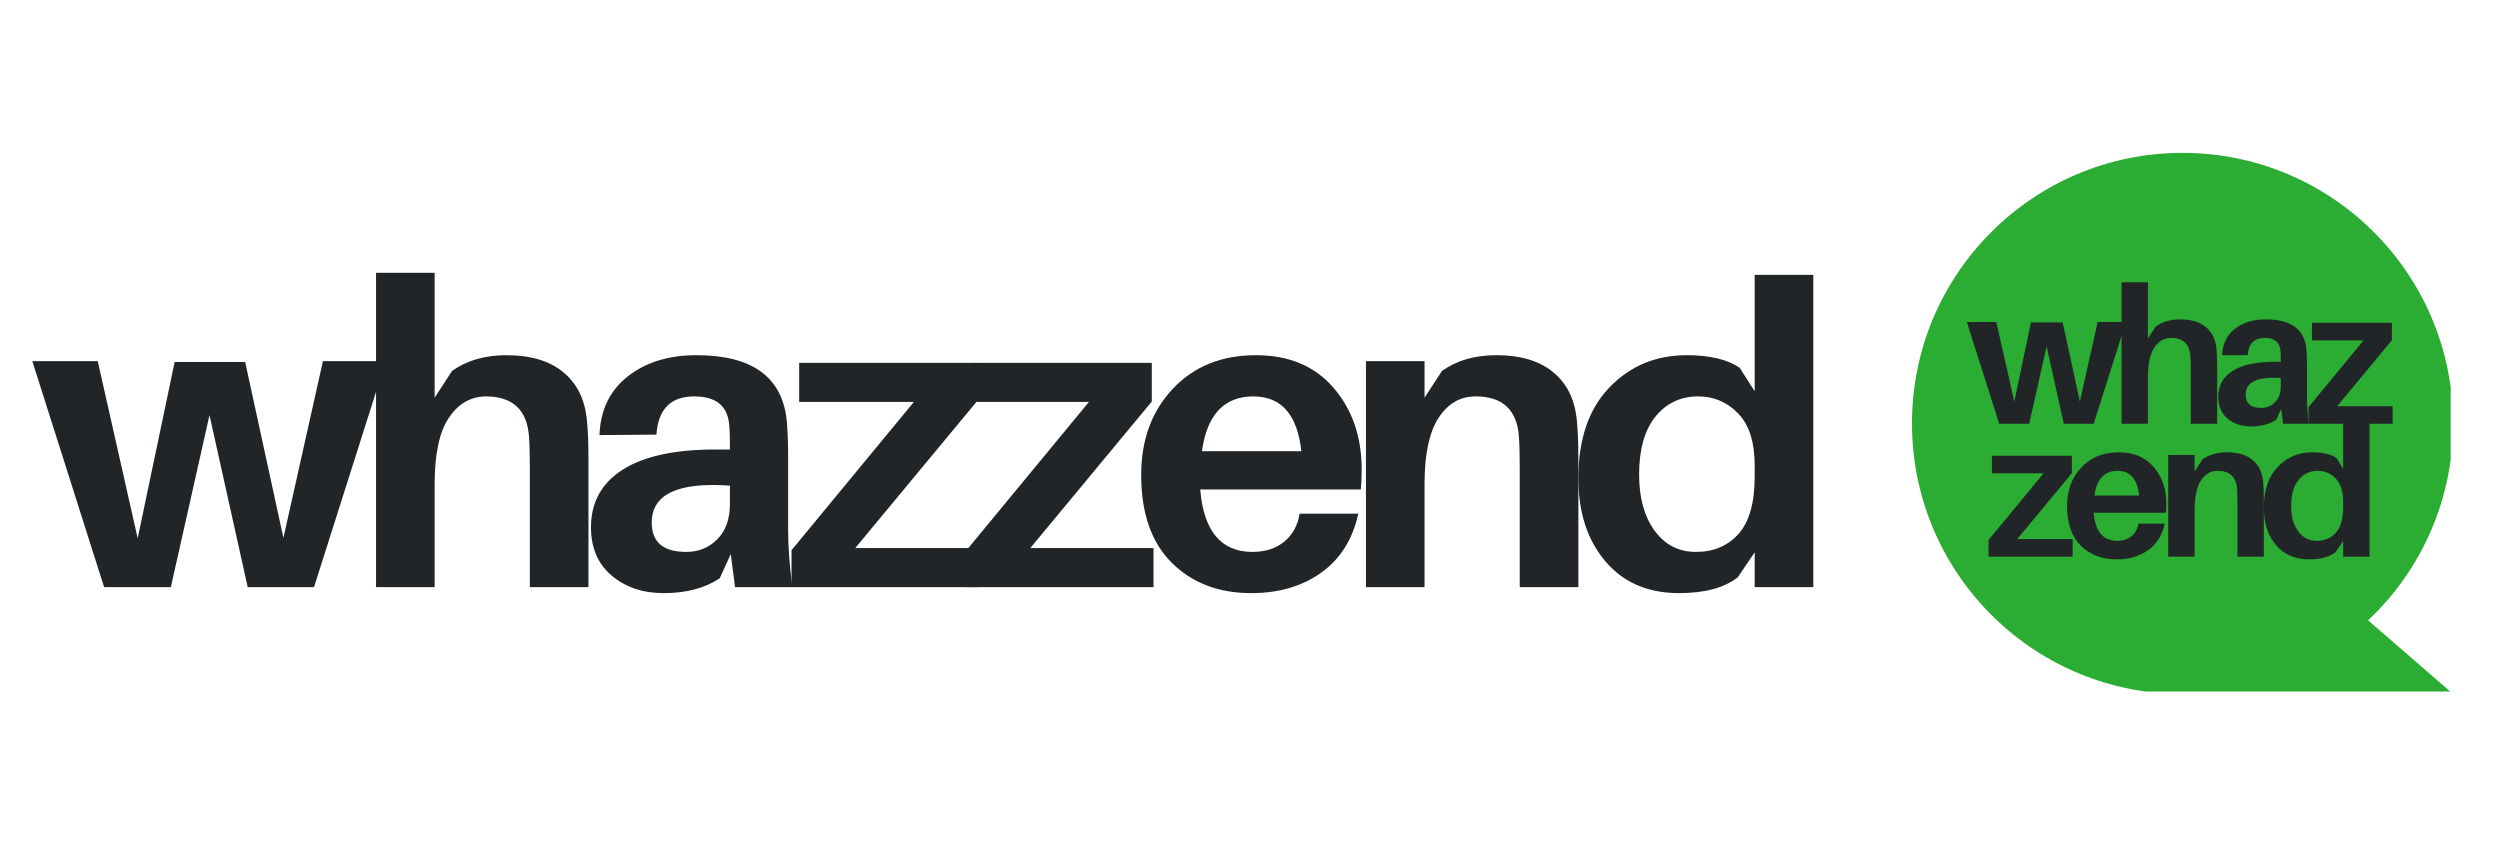 <svg xmlns="http://www.w3.org/2000/svg" xmlns:xlink="http://www.w3.org/1999/xlink" width="1844" zoomAndPan="magnify" viewBox="0 0 1383 468.75" height="625" preserveAspectRatio="xMidYMid meet" version="1.0"><defs><g/><clipPath id="8f9fa791ab"><path d="M 1057.711 84.539 L 1355.719 84.539 L 1355.719 382.547 L 1057.711 382.547 Z M 1057.711 84.539 " clip-rule="nonzero"/></clipPath></defs><g clip-path="url(#8f9fa791ab)"><path fill="#2bac32" d="M 1357.043 234.238 C 1357.043 151.578 1290.039 84.57 1207.375 84.57 C 1124.715 84.57 1057.711 151.578 1057.711 234.238 C 1057.711 316.062 1123.383 382.578 1204.895 383.902 L 1357.043 383.902 L 1310.023 343.168 C 1313.73 339.684 1317.25 336.02 1320.586 332.172 C 1323.918 328.328 1327.043 324.324 1329.969 320.156 C 1332.891 315.992 1335.594 311.688 1338.074 307.246 C 1340.559 302.805 1342.809 298.25 1344.824 293.578 C 1346.84 288.906 1348.613 284.141 1350.145 279.289 C 1351.672 274.438 1352.949 269.516 1353.977 264.535 C 1355.004 259.551 1355.773 254.527 1356.285 249.465 C 1356.797 244.402 1357.051 239.324 1357.043 234.238 Z M 1357.043 234.238 " fill-opacity="1" fill-rule="nonzero"/></g><g fill="#212528" fill-opacity="1"><g transform="translate(1088.071, 234.426)"><g><path d="M 88.016 -56.281 L 70.141 0 L 53.625 0 L 44.109 -42.844 L 34.484 0 L 17.875 0 L 0 -56.281 L 16.297 -56.281 L 26.234 -12.172 L 35.438 -56.062 L 53 -56.062 L 62.516 -12.266 L 72.359 -56.281 Z M 88.016 -56.281 "/></g></g></g><g fill="#212528" fill-opacity="1"><g transform="translate(1166.97, 234.426)"><g><path d="M 59.125 -42 C 59.414 -39.457 59.562 -36.035 59.562 -31.734 L 59.562 0 L 44.953 0 L 44.953 -29.719 C 44.953 -33.039 44.883 -35.648 44.75 -37.547 C 44.25 -44.18 40.648 -47.5 33.953 -47.5 C 30.148 -47.426 27.082 -45.625 24.75 -42.094 C 22.426 -38.57 21.266 -33.109 21.266 -25.703 L 21.266 0 L 6.672 0 L 6.672 -78.281 L 21.266 -78.281 L 21.266 -47.172 L 25.594 -53.844 C 29.258 -56.445 33.773 -57.75 39.141 -57.75 C 45.066 -57.75 49.738 -56.375 53.156 -53.625 C 56.57 -50.875 58.562 -47 59.125 -42 Z M 59.125 -42 "/></g></g></g><g fill="#212528" fill-opacity="1"><g transform="translate(1223.659, 234.426)"><g><path d="M 39.344 0 L 38.297 -8.25 L 35.547 -2.219 C 31.879 0.25 27.223 1.484 21.578 1.484 C 16.43 1.484 12.129 0.039 8.672 -2.844 C 5.211 -5.738 3.484 -9.766 3.484 -14.922 C 3.484 -21.117 6.109 -25.891 11.359 -29.234 C 16.617 -32.586 24.328 -34.266 34.484 -34.266 L 38.078 -34.266 L 38.078 -35.438 C 38.078 -37.695 38.008 -39.457 37.875 -40.719 C 37.375 -45.238 34.484 -47.5 29.203 -47.5 C 23.348 -47.5 20.207 -44.32 19.781 -37.969 L 5.609 -37.875 C 5.816 -44.07 8.16 -48.93 12.641 -52.453 C 17.117 -55.984 22.812 -57.75 29.719 -57.75 C 43.758 -57.75 51.27 -52.219 52.25 -41.156 C 52.469 -38.469 52.578 -35.57 52.578 -32.469 L 52.578 -14.281 C 52.578 -9.977 52.926 -5.219 53.625 0 Z M 27.188 -8.781 C 30.289 -8.781 32.879 -9.836 34.953 -11.953 C 37.035 -14.066 38.078 -16.992 38.078 -20.734 L 38.078 -25.281 C 25.109 -26.195 18.625 -23.129 18.625 -16.078 C 18.625 -11.211 21.477 -8.781 27.188 -8.781 Z M 27.188 -8.781 "/></g></g></g><g fill="#212528" fill-opacity="1"><g transform="translate(1274.107, 234.426)"><g><path d="M 49.5 -9.734 L 49.5 0 L 2.969 0 L 2.969 -9.203 L 33.422 -46.125 L 4.859 -46.125 L 4.859 -55.859 L 49.078 -55.859 L 49.078 -46.219 L 18.828 -9.734 Z M 49.5 -9.734 "/></g></g></g><g fill="#212528" fill-opacity="1"><g transform="translate(1097.081, 307.96)"><g><path d="M 49.5 -9.734 L 49.5 0 L 2.969 0 L 2.969 -9.203 L 33.422 -46.125 L 4.859 -46.125 L 4.859 -55.859 L 49.078 -55.859 L 49.078 -46.219 L 18.828 -9.734 Z M 49.5 -9.734 "/></g></g></g><g fill="#212528" fill-opacity="1"><g transform="translate(1140.655, 307.96)"><g><path d="M 57.75 -29.297 C 57.75 -27.254 57.68 -25.598 57.547 -24.328 L 17.562 -24.328 C 18.406 -13.961 22.742 -8.781 30.578 -8.781 C 33.742 -8.781 36.367 -9.625 38.453 -11.312 C 40.535 -13.008 41.82 -15.336 42.312 -18.297 L 56.906 -18.297 C 55.5 -11.879 52.414 -6.977 47.656 -3.594 C 42.895 -0.207 37.094 1.484 30.25 1.484 C 22.145 1.484 15.551 -1.035 10.469 -6.078 C 5.395 -11.117 2.859 -18.398 2.859 -27.922 C 2.859 -36.672 5.484 -43.828 10.734 -49.391 C 15.992 -54.961 22.891 -57.75 31.422 -57.75 C 39.672 -57.75 46.117 -55.035 50.766 -49.609 C 55.422 -44.18 57.75 -37.41 57.75 -29.297 Z M 30.781 -47.5 C 23.52 -47.5 19.254 -42.945 17.984 -33.844 L 42.734 -33.844 C 41.742 -42.945 37.758 -47.5 30.781 -47.5 Z M 30.781 -47.5 "/></g></g></g><g fill="#212528" fill-opacity="1"><g transform="translate(1192.795, 307.96)"><g><path d="M 59.125 -42 C 59.414 -39.457 59.562 -36.035 59.562 -31.734 L 59.562 0 L 44.953 0 L 44.953 -29.719 C 44.953 -33.039 44.883 -35.648 44.75 -37.547 C 44.25 -44.18 40.648 -47.5 33.953 -47.5 C 30.148 -47.5 27.082 -45.719 24.75 -42.156 C 22.426 -38.594 21.266 -33.109 21.266 -25.703 L 21.266 0 L 6.672 0 L 6.672 -56.281 L 21.266 -56.281 L 21.266 -47.172 L 25.594 -53.844 C 29.258 -56.445 33.773 -57.75 39.141 -57.75 C 45.066 -57.75 49.738 -56.375 53.156 -53.625 C 56.57 -50.875 58.562 -47 59.125 -42 Z M 59.125 -42 "/></g></g></g><g fill="#212528" fill-opacity="1"><g transform="translate(1249.484, 307.96)"><g><path d="M 61.359 -77.75 L 61.359 0 L 46.75 0 L 46.75 -8.672 L 42.531 -2.438 C 39.145 0.176 34.273 1.484 27.922 1.484 C 20.172 1.484 14.055 -1.16 9.578 -6.453 C 5.098 -11.742 2.859 -18.617 2.859 -27.078 C 2.859 -36.805 5.43 -44.348 10.578 -49.703 C 15.723 -55.066 22.141 -57.75 29.828 -57.75 C 35.609 -57.75 40.016 -56.691 43.047 -54.578 L 46.75 -48.766 L 46.75 -77.75 Z M 32.156 -8.781 C 36.531 -8.781 40.055 -10.273 42.734 -13.266 C 45.41 -16.266 46.75 -21.008 46.75 -27.5 L 46.75 -30.25 C 46.75 -36.102 45.375 -40.441 42.625 -43.266 C 39.875 -46.086 36.562 -47.5 32.688 -47.5 C 28.312 -47.5 24.766 -45.82 22.047 -42.469 C 19.336 -39.125 17.984 -34.312 17.984 -28.031 C 17.984 -22.25 19.27 -17.594 21.844 -14.062 C 24.414 -10.539 27.852 -8.781 32.156 -8.781 Z M 32.156 -8.781 "/></g></g></g><g fill="#212528" fill-opacity="1"><g transform="translate(17.879, 324.819)"><g><path d="M 195.547 -125.031 L 155.828 0 L 119.156 0 L 98.016 -95.188 L 76.625 0 L 39.719 0 L 0 -125.031 L 36.188 -125.031 L 58.281 -27.031 L 78.734 -124.562 L 117.75 -124.562 L 138.906 -27.266 L 160.766 -125.031 Z M 195.547 -125.031 "/></g></g></g><g fill="#212528" fill-opacity="1"><g transform="translate(193.211, 324.819)"><g><path d="M 131.375 -93.312 C 132.008 -87.664 132.328 -80.066 132.328 -70.516 L 132.328 0 L 99.891 0 L 99.891 -66.047 C 99.891 -73.41 99.734 -79.207 99.422 -83.438 C 98.316 -98.164 90.32 -105.531 75.438 -105.531 C 66.977 -105.375 60.16 -101.379 54.984 -93.547 C 49.816 -85.711 47.234 -73.566 47.234 -57.109 L 47.234 0 L 14.812 0 L 14.812 -173.922 L 47.234 -173.922 L 47.234 -104.828 L 56.875 -119.625 C 65.02 -125.426 75.051 -128.328 86.969 -128.328 C 100.125 -128.328 110.5 -125.27 118.094 -119.156 C 125.695 -113.051 130.125 -104.438 131.375 -93.312 Z M 131.375 -93.312 "/></g></g></g><g fill="#212528" fill-opacity="1"><g transform="translate(319.186, 324.819)"><g><path d="M 87.438 0 L 85.078 -18.328 L 78.969 -4.938 C 70.82 0.551 60.484 3.297 47.953 3.297 C 36.516 3.297 26.953 0.082 19.266 -6.344 C 11.586 -12.77 7.75 -21.703 7.75 -33.141 C 7.75 -46.93 13.586 -57.547 25.266 -64.984 C 36.941 -72.43 54.062 -76.156 76.625 -76.156 L 84.609 -76.156 L 84.609 -78.734 C 84.609 -83.742 84.453 -87.66 84.141 -90.484 C 83.047 -100.516 76.625 -105.531 64.875 -105.531 C 51.863 -105.531 44.891 -98.477 43.953 -84.375 L 12.453 -84.141 C 12.922 -97.93 18.129 -108.742 28.078 -116.578 C 38.035 -124.41 50.691 -128.328 66.047 -128.328 C 97.223 -128.328 113.91 -116.023 116.109 -91.422 C 116.578 -85.473 116.812 -79.051 116.812 -72.156 L 116.812 -31.734 C 116.812 -22.172 117.594 -11.594 119.156 0 Z M 60.406 -19.5 C 67.301 -19.5 73.055 -21.848 77.672 -26.547 C 82.297 -31.254 84.609 -37.758 84.609 -46.062 L 84.609 -56.172 C 55.773 -58.211 41.359 -51.395 41.359 -35.719 C 41.359 -24.906 47.707 -19.5 60.406 -19.5 Z M 60.406 -19.5 "/></g></g></g><g fill="#212528" fill-opacity="1"><g transform="translate(431.295, 324.819)"><g><path d="M 110 -21.625 L 110 0 L 6.578 0 L 6.578 -20.453 L 74.266 -102.469 L 10.812 -102.469 L 10.812 -124.094 L 109.047 -124.094 L 109.047 -102.703 L 41.828 -21.625 Z M 110 -21.625 "/></g></g></g><g fill="#212528" fill-opacity="1"><g transform="translate(528.127, 324.819)"><g><path d="M 110 -21.625 L 110 0 L 6.578 0 L 6.578 -20.453 L 74.266 -102.469 L 10.812 -102.469 L 10.812 -124.094 L 109.047 -124.094 L 109.047 -102.703 L 41.828 -21.625 Z M 110 -21.625 "/></g></g></g><g fill="#212528" fill-opacity="1"><g transform="translate(624.958, 324.819)"><g><path d="M 128.328 -65.109 C 128.328 -60.555 128.172 -56.875 127.859 -54.062 L 39.016 -54.062 C 40.891 -31.02 50.523 -19.5 67.922 -19.5 C 74.973 -19.5 80.812 -21.379 85.438 -25.141 C 90.062 -28.91 92.922 -34.082 94.016 -40.656 L 126.453 -40.656 C 123.316 -26.395 116.457 -15.504 105.875 -7.984 C 95.301 -0.461 82.414 3.297 67.219 3.297 C 49.195 3.297 34.547 -2.301 23.266 -13.5 C 11.984 -24.707 6.344 -40.891 6.344 -62.047 C 6.344 -81.473 12.176 -97.375 23.844 -109.75 C 35.52 -122.133 50.836 -128.328 69.797 -128.328 C 88.129 -128.328 102.469 -122.289 112.812 -110.219 C 123.156 -98.156 128.328 -83.117 128.328 -65.109 Z M 68.391 -105.531 C 52.254 -105.531 42.773 -95.422 39.953 -75.203 L 94.953 -75.203 C 92.754 -95.422 83.898 -105.531 68.391 -105.531 Z M 68.391 -105.531 "/></g></g></g><g fill="#212528" fill-opacity="1"><g transform="translate(740.828, 324.819)"><g><path d="M 131.375 -93.312 C 132.008 -87.664 132.328 -80.066 132.328 -70.516 L 132.328 0 L 99.891 0 L 99.891 -66.047 C 99.891 -73.41 99.734 -79.207 99.422 -83.438 C 98.316 -98.164 90.32 -105.531 75.438 -105.531 C 66.977 -105.531 60.16 -101.57 54.984 -93.656 C 49.816 -85.75 47.234 -73.566 47.234 -57.109 L 47.234 0 L 14.812 0 L 14.812 -125.031 L 47.234 -125.031 L 47.234 -104.828 L 56.875 -119.625 C 65.02 -125.426 75.051 -128.328 86.969 -128.328 C 100.125 -128.328 110.5 -125.27 118.094 -119.156 C 125.695 -113.051 130.125 -104.438 131.375 -93.312 Z M 131.375 -93.312 "/></g></g></g><g fill="#212528" fill-opacity="1"><g transform="translate(866.803, 324.819)"><g><path d="M 136.312 -172.75 L 136.312 0 L 103.891 0 L 103.891 -19.266 L 94.484 -5.406 C 86.961 0.395 76.148 3.297 62.047 3.297 C 44.805 3.297 31.211 -2.578 21.266 -14.328 C 11.316 -26.086 6.344 -41.367 6.344 -60.172 C 6.344 -81.797 12.062 -98.562 23.5 -110.469 C 34.938 -122.375 49.195 -128.328 66.281 -128.328 C 79.125 -128.328 88.914 -125.977 95.656 -121.281 L 103.891 -108.344 L 103.891 -172.75 Z M 71.453 -19.5 C 81.16 -19.5 88.992 -22.828 94.953 -29.484 C 100.91 -36.148 103.891 -46.691 103.891 -61.109 L 103.891 -67.219 C 103.891 -80.227 100.832 -89.863 94.719 -96.125 C 88.602 -102.395 81.238 -105.531 72.625 -105.531 C 62.906 -105.531 55.031 -101.805 49 -94.359 C 42.969 -86.922 39.953 -76.227 39.953 -62.281 C 39.953 -49.438 42.812 -39.094 48.531 -31.25 C 54.25 -23.414 61.891 -19.5 71.453 -19.5 Z M 71.453 -19.5 "/></g></g></g></svg>